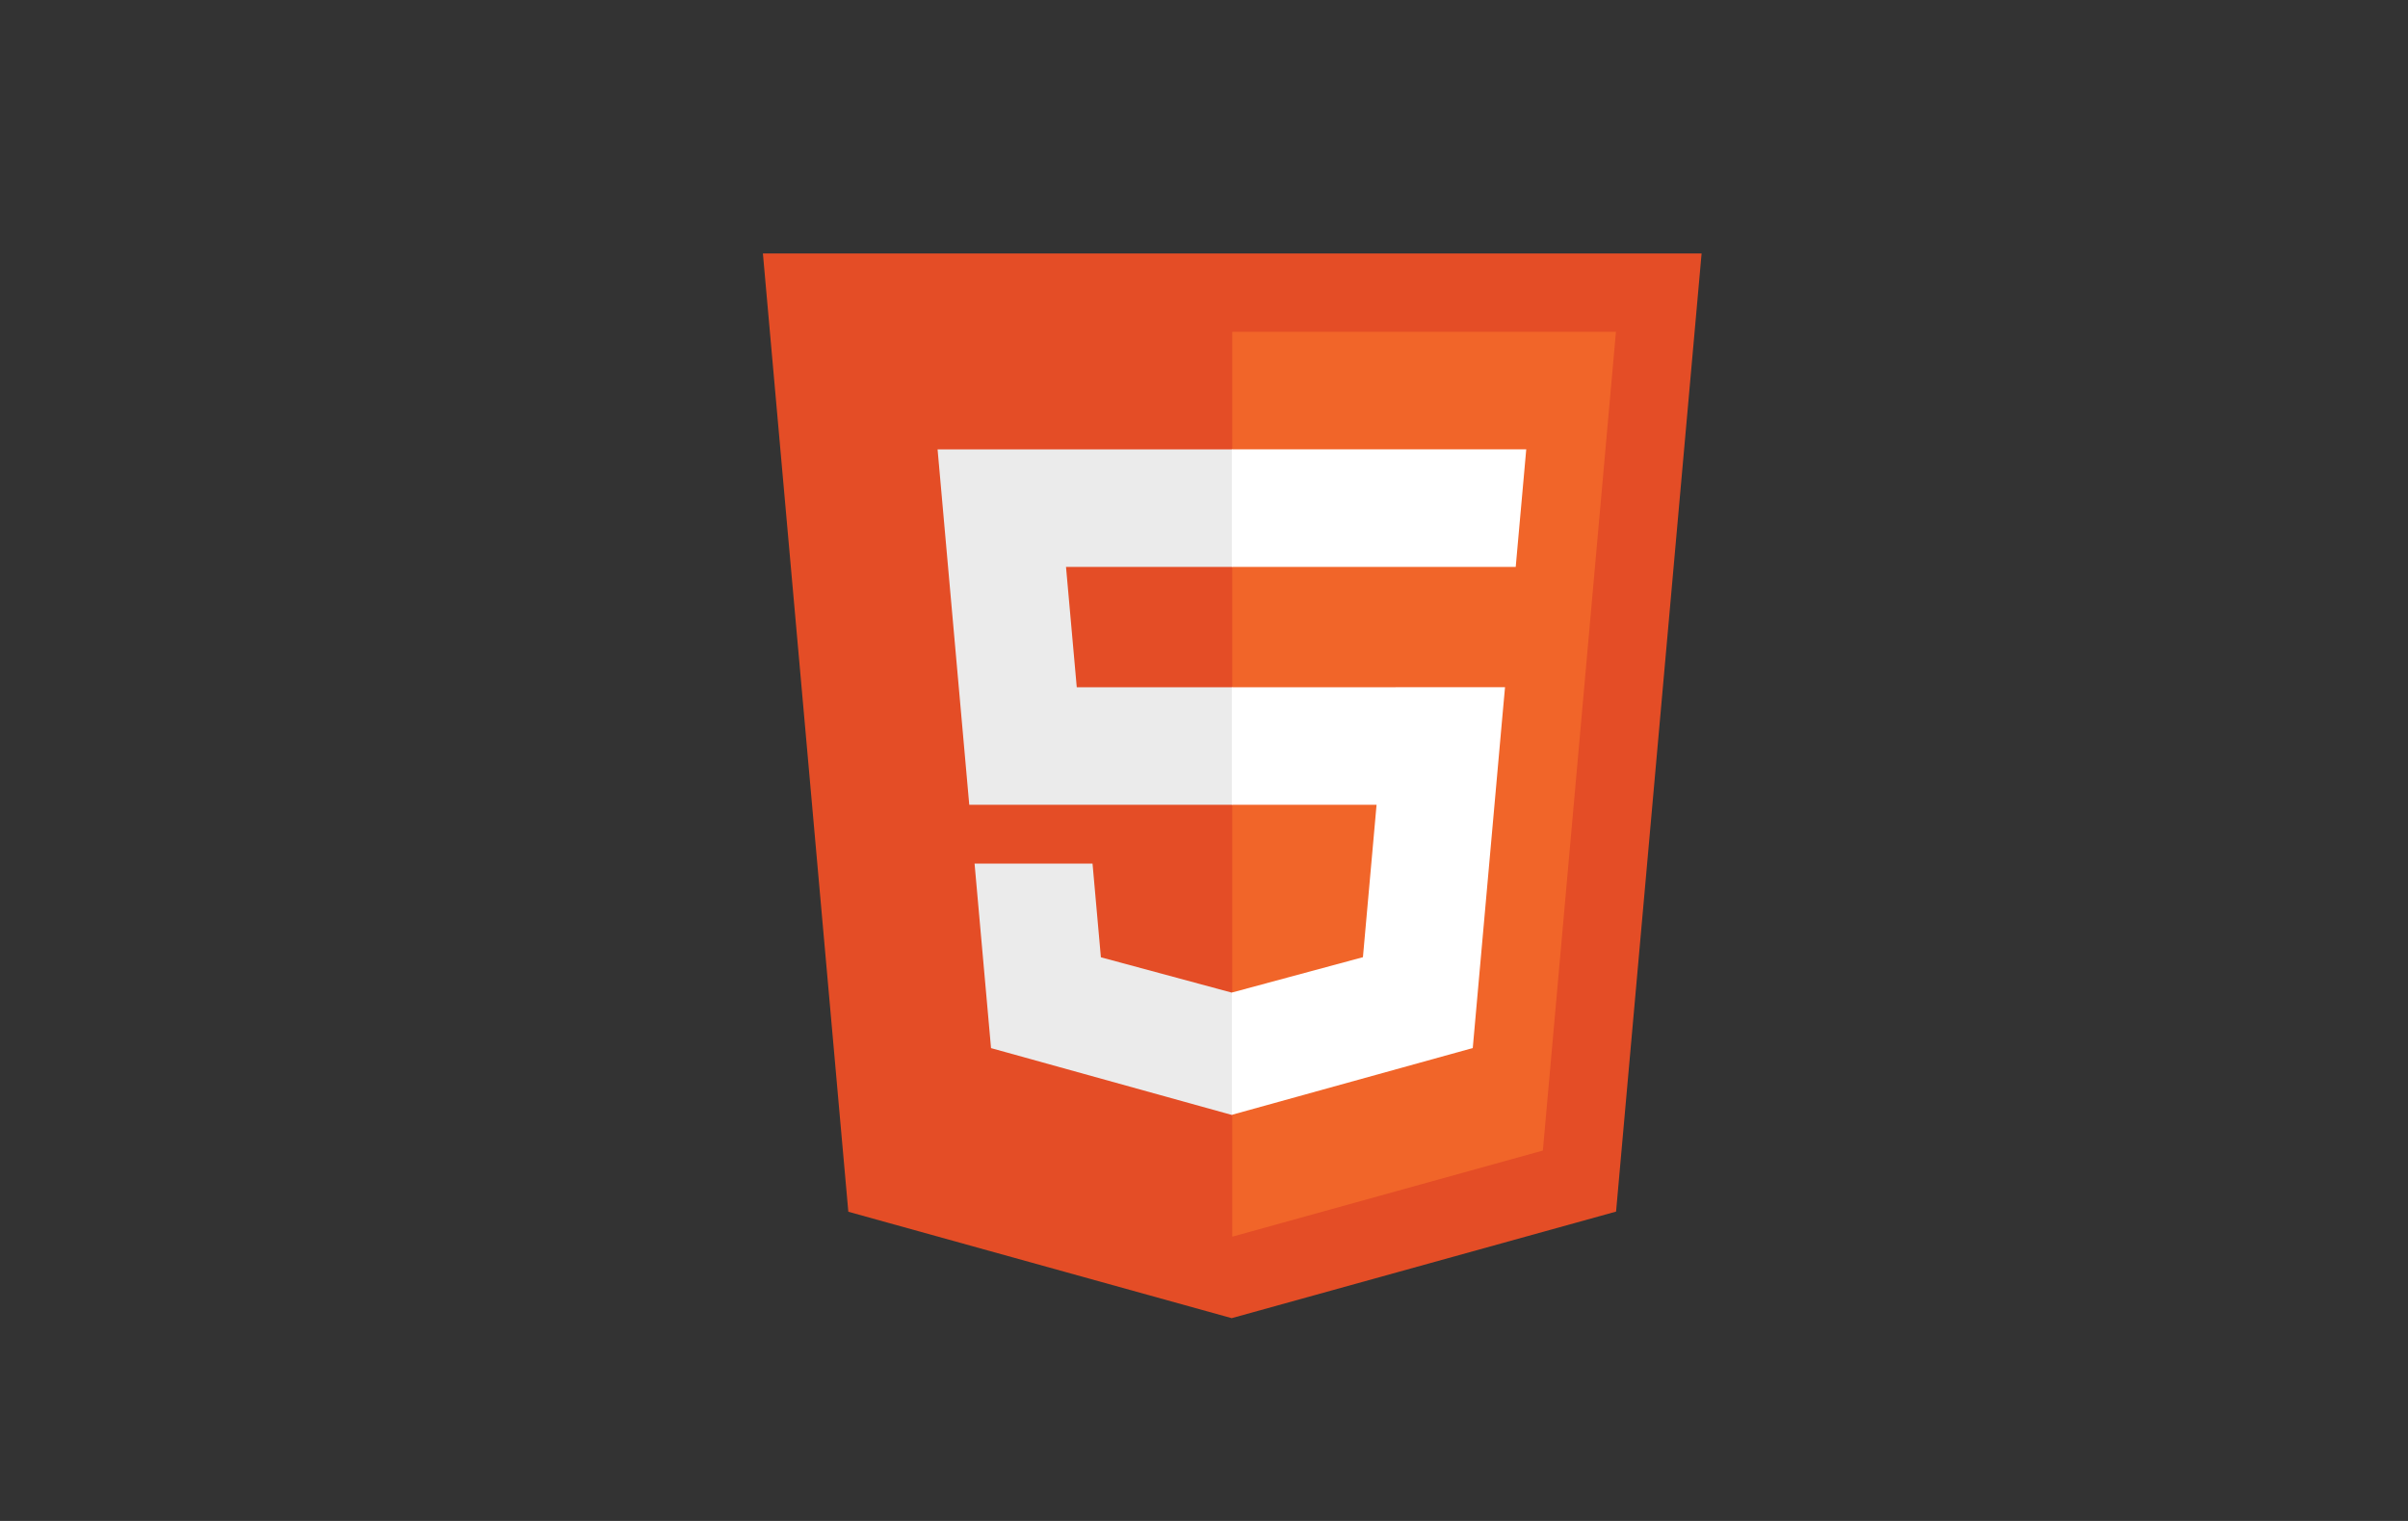 <?xml version="1.0" encoding="utf-8"?>
<!-- Generator: Adobe Illustrator 17.0.0, SVG Export Plug-In . SVG Version: 6.00 Build 0)  -->
<!DOCTYPE svg PUBLIC "-//W3C//DTD SVG 1.1//EN" "http://www.w3.org/Graphics/SVG/1.1/DTD/svg11.dtd">
<svg version="1.1" id="Layer_1" xmlns="http://www.w3.org/2000/svg" xmlns:xlink="http://www.w3.org/1999/xlink" x="0px" y="0px"
	 width="95px" height="60px" viewBox="0 0 95 60" enable-background="new 0 0 95 60" xml:space="preserve">
<rect x="0" y="0" width="95" height="60" fill="#333333" stroke="none"/>
<path fill="#E44D26" d="M33.468,47.802L30.098,10h37.033l-3.374,37.796L48.592,52L33.468,47.802z"/>
<path fill="#F16529" d="M48.615,48.786l12.254-3.398l2.883-32.298H48.615V48.786z"/>
<path fill="#EBEBEB" d="M48.615,27.111H42.48l-0.424-4.748h6.559v-4.636H36.989l0.111,1.244l1.139,12.776h10.375V27.111z
	 M48.615,39.152l-0.02,0.006l-5.163-1.394l-0.33-3.697h-4.654l0.65,7.28l9.497,2.636l0.021-0.006V39.152z"/>
<path fill="#FFFFFF" d="M48.599,27.111v4.636h5.709l-0.538,6.013l-5.171,1.395v4.823l9.504-2.634l0.07-0.784l1.09-12.205
	l0.113-1.245h-1.249L48.599,27.111z M48.599,17.727v4.636h11.199l0.093-1.042l0.211-2.35l0.111-1.244L48.599,17.727z"/>
</svg>
